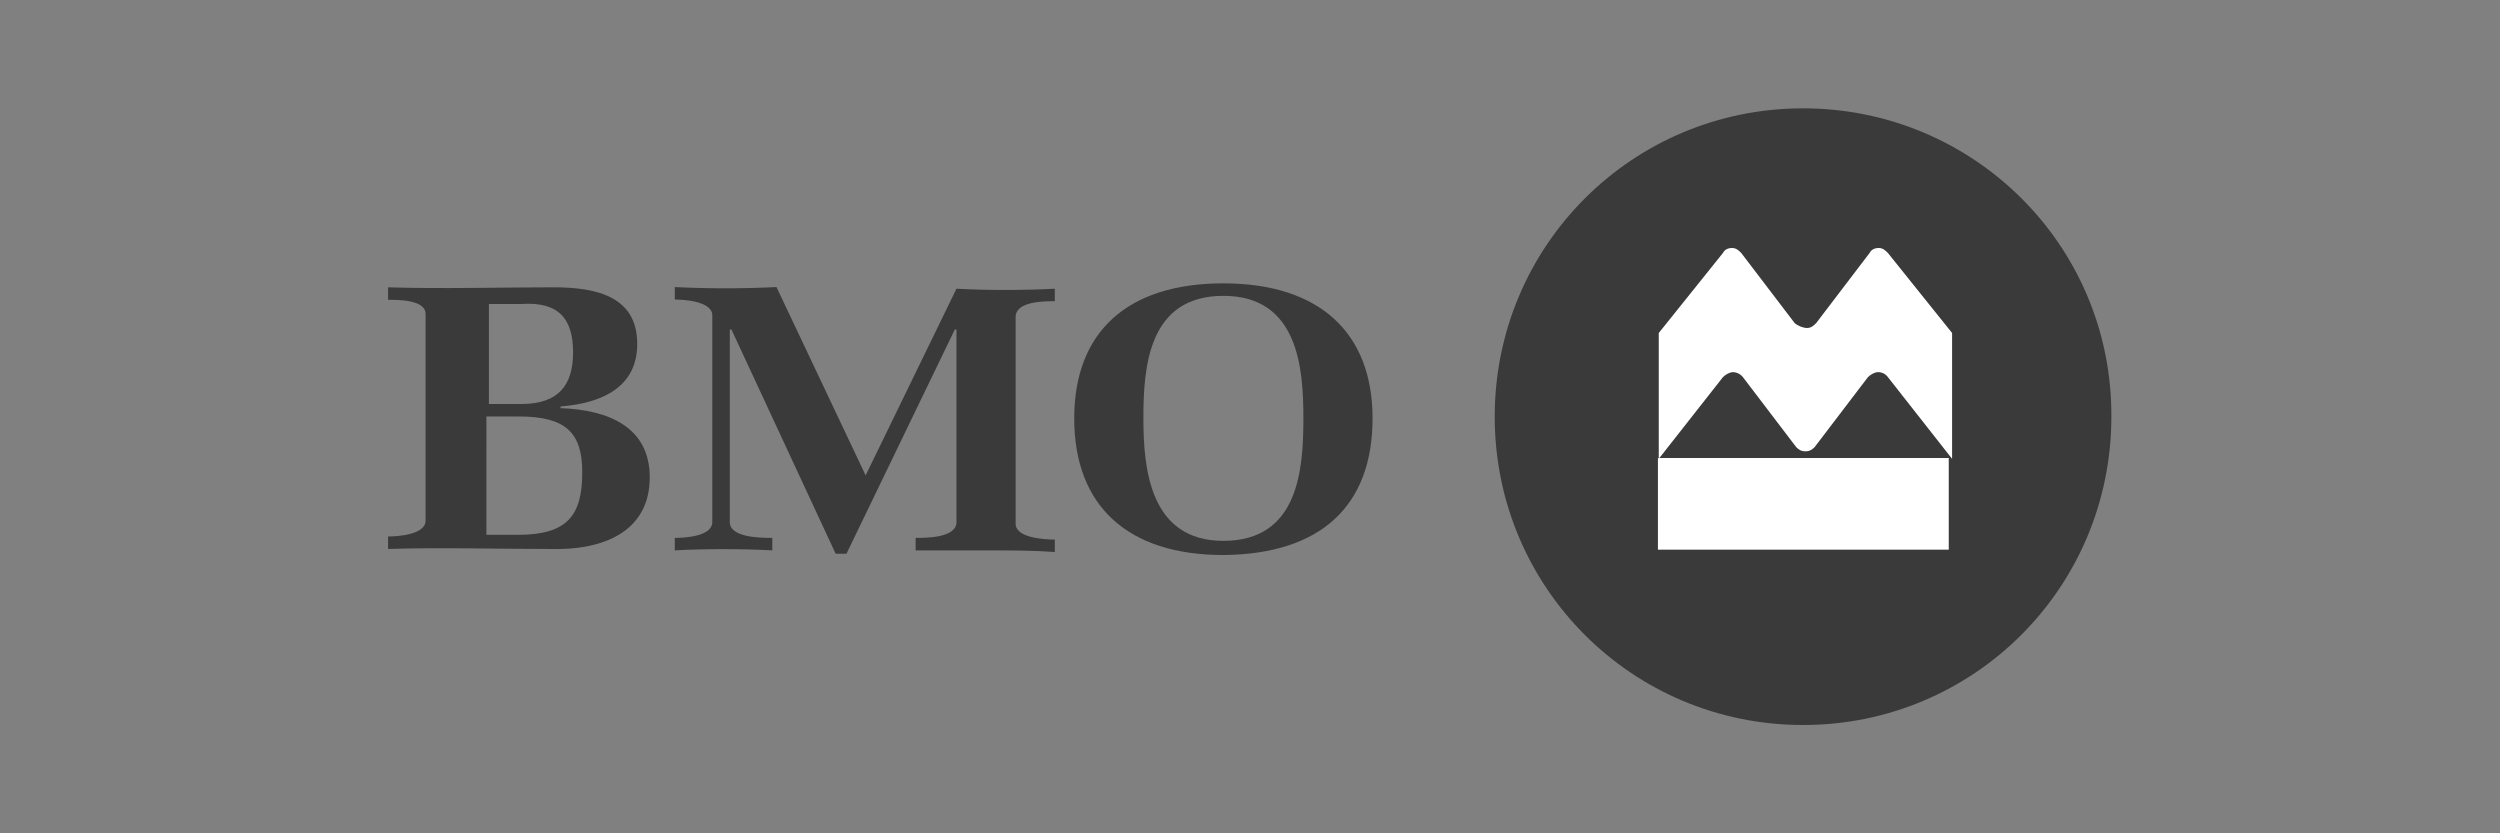<?xml version="1.0" encoding="utf-8"?>
<!-- Generator: Adobe Illustrator 28.0.0, SVG Export Plug-In . SVG Version: 6.00 Build 0)  -->
<svg version="1.1" id="a" xmlns="http://www.w3.org/2000/svg" xmlns:xlink="http://www.w3.org/1999/xlink" x="0px" y="0px"
	 viewBox="0 0 300 100" style="enable-background:new 0 0 300 100;" xml:space="preserve">
<rect x="0" y="0" width="300" height="100" fill="#808080" stroke="none"/>
<style type="text/css">
	.st0{fill:#3A3A3A;}
	.st1{fill:#FFFFFF;}
</style>
<g>
	<g id="g21079" transform="translate(386.669,116.978)">
		<path id="path21081" class="st0" d="M-316.8-60.3c0,5.1-1.7,7.5-7.7,7.5h-3.8V-67h3.9C-318.7-67-316.8-65-316.8-60.3 M-308.7-59.7
			c0-6-4.9-8.1-10.7-8.3v-0.2c5.1-0.4,9.2-2.4,9.2-7.5c0-5.6-4.7-6.8-10-6.8c-6.2,0-13.7,0.2-19.9,0v1.5c1.3,0,4.5,0,4.5,1.7v24.8
			c0,1.7-3.4,1.9-4.5,1.9v1.5c6-0.2,13.2,0,19.4,0C-314.4-50.9-308.7-53.1-308.7-59.7 M-317.9-74.7c0,3.9-1.7,6.2-6.2,6.2h-3.9v-12
			c0.6,0,2.1,0,2.6,0h1.3C-319.6-80.8-317.9-78.7-317.9-74.7"/>
	</g>
	<g id="g21083" transform="translate(404.676,113.546)">
		<path id="path21085" class="st0" d="M-286.3-47.5c-2.8,0-5.6,0-8.5,0V-49c1.3,0,4.9,0,4.9-1.9V-74h-0.2l-13,26.9h-1.3L-316.9-74
			h-0.2v23.1c0,1.9,3.8,1.9,5.1,1.9v1.5c-3.6-0.2-8.3-0.2-11.7,0V-49c1.3,0,4.5-0.2,4.5-1.9v-24.8c0-1.7-3.4-1.9-4.5-1.9v-1.5
			c3.9,0.2,8.3,0.2,12.2,0l10.7,22.6l10.9-22.4c3.8,0.2,7.9,0.2,11.8,0v1.5c-1.3,0-4.7,0-4.7,1.9v24.8c0,1.7,3.4,1.9,4.7,1.9v1.5
			C-280.7-47.5-283.5-47.5-286.3-47.5"/>
	</g>
	<g id="g21087" transform="translate(421.907,119.402)">
		<path id="path21089" class="st0" d="M-257.2-69.2c0-10.3-6.4-16.2-17.9-16.2c-11.5,0-17.9,5.8-17.9,16.2
			c0,10.5,6.4,16.4,17.9,16.4C-263.4-52.9-257.2-58.7-257.2-69.2 M-265.5-69.2c0,6.2-0.6,14.7-9.6,14.7c-8.8,0-9.6-8.6-9.6-14.7
			c0-6.2,0.6-14.7,9.6-14.7C-266.1-83.9-265.5-75.2-265.5-69.2"/>
	</g>
	<g id="g21091" transform="translate(445.965,137.801)">
		<path id="path21093" class="st0" d="M-229.6-124.8c-20.5,0-37,16.5-37,37s16.5,37,37,37c20.5,0,37-16.5,37-37
			C-192.5-108.3-209.1-124.8-229.6-124.8"/>
	</g>
	<g id="g21095" transform="translate(445.451,126.059)">
		<path id="path21097" class="st1" d="M-230.1-87.3l-6.4-8.4c-0.3-0.3-0.6-0.6-1.1-0.6c-0.5,0-0.9,0.2-1.1,0.6l-7.7,9.6v15.1
			l7.7-9.8c0.3-0.3,0.8-0.6,1.2-0.6s0.9,0.2,1.2,0.6l6.4,8.4c0.3,0.3,0.6,0.5,1.1,0.5c0.5,0,0.8-0.2,1.1-0.5l6.4-8.4
			c0.3-0.3,0.8-0.6,1.2-0.6c0.5,0,0.9,0.2,1.2,0.6l7.7,9.8v-15.1l-7.7-9.6c-0.3-0.3-0.6-0.6-1.1-0.6c-0.5,0-0.9,0.2-1.1,0.6
			l-6.4,8.4c-0.3,0.3-0.6,0.6-1.1,0.6S-229.8-87-230.1-87.3 M-246.5-71.1h34.9v11h-34.9V-71.1z"/>
	</g>
</g>
</svg>
